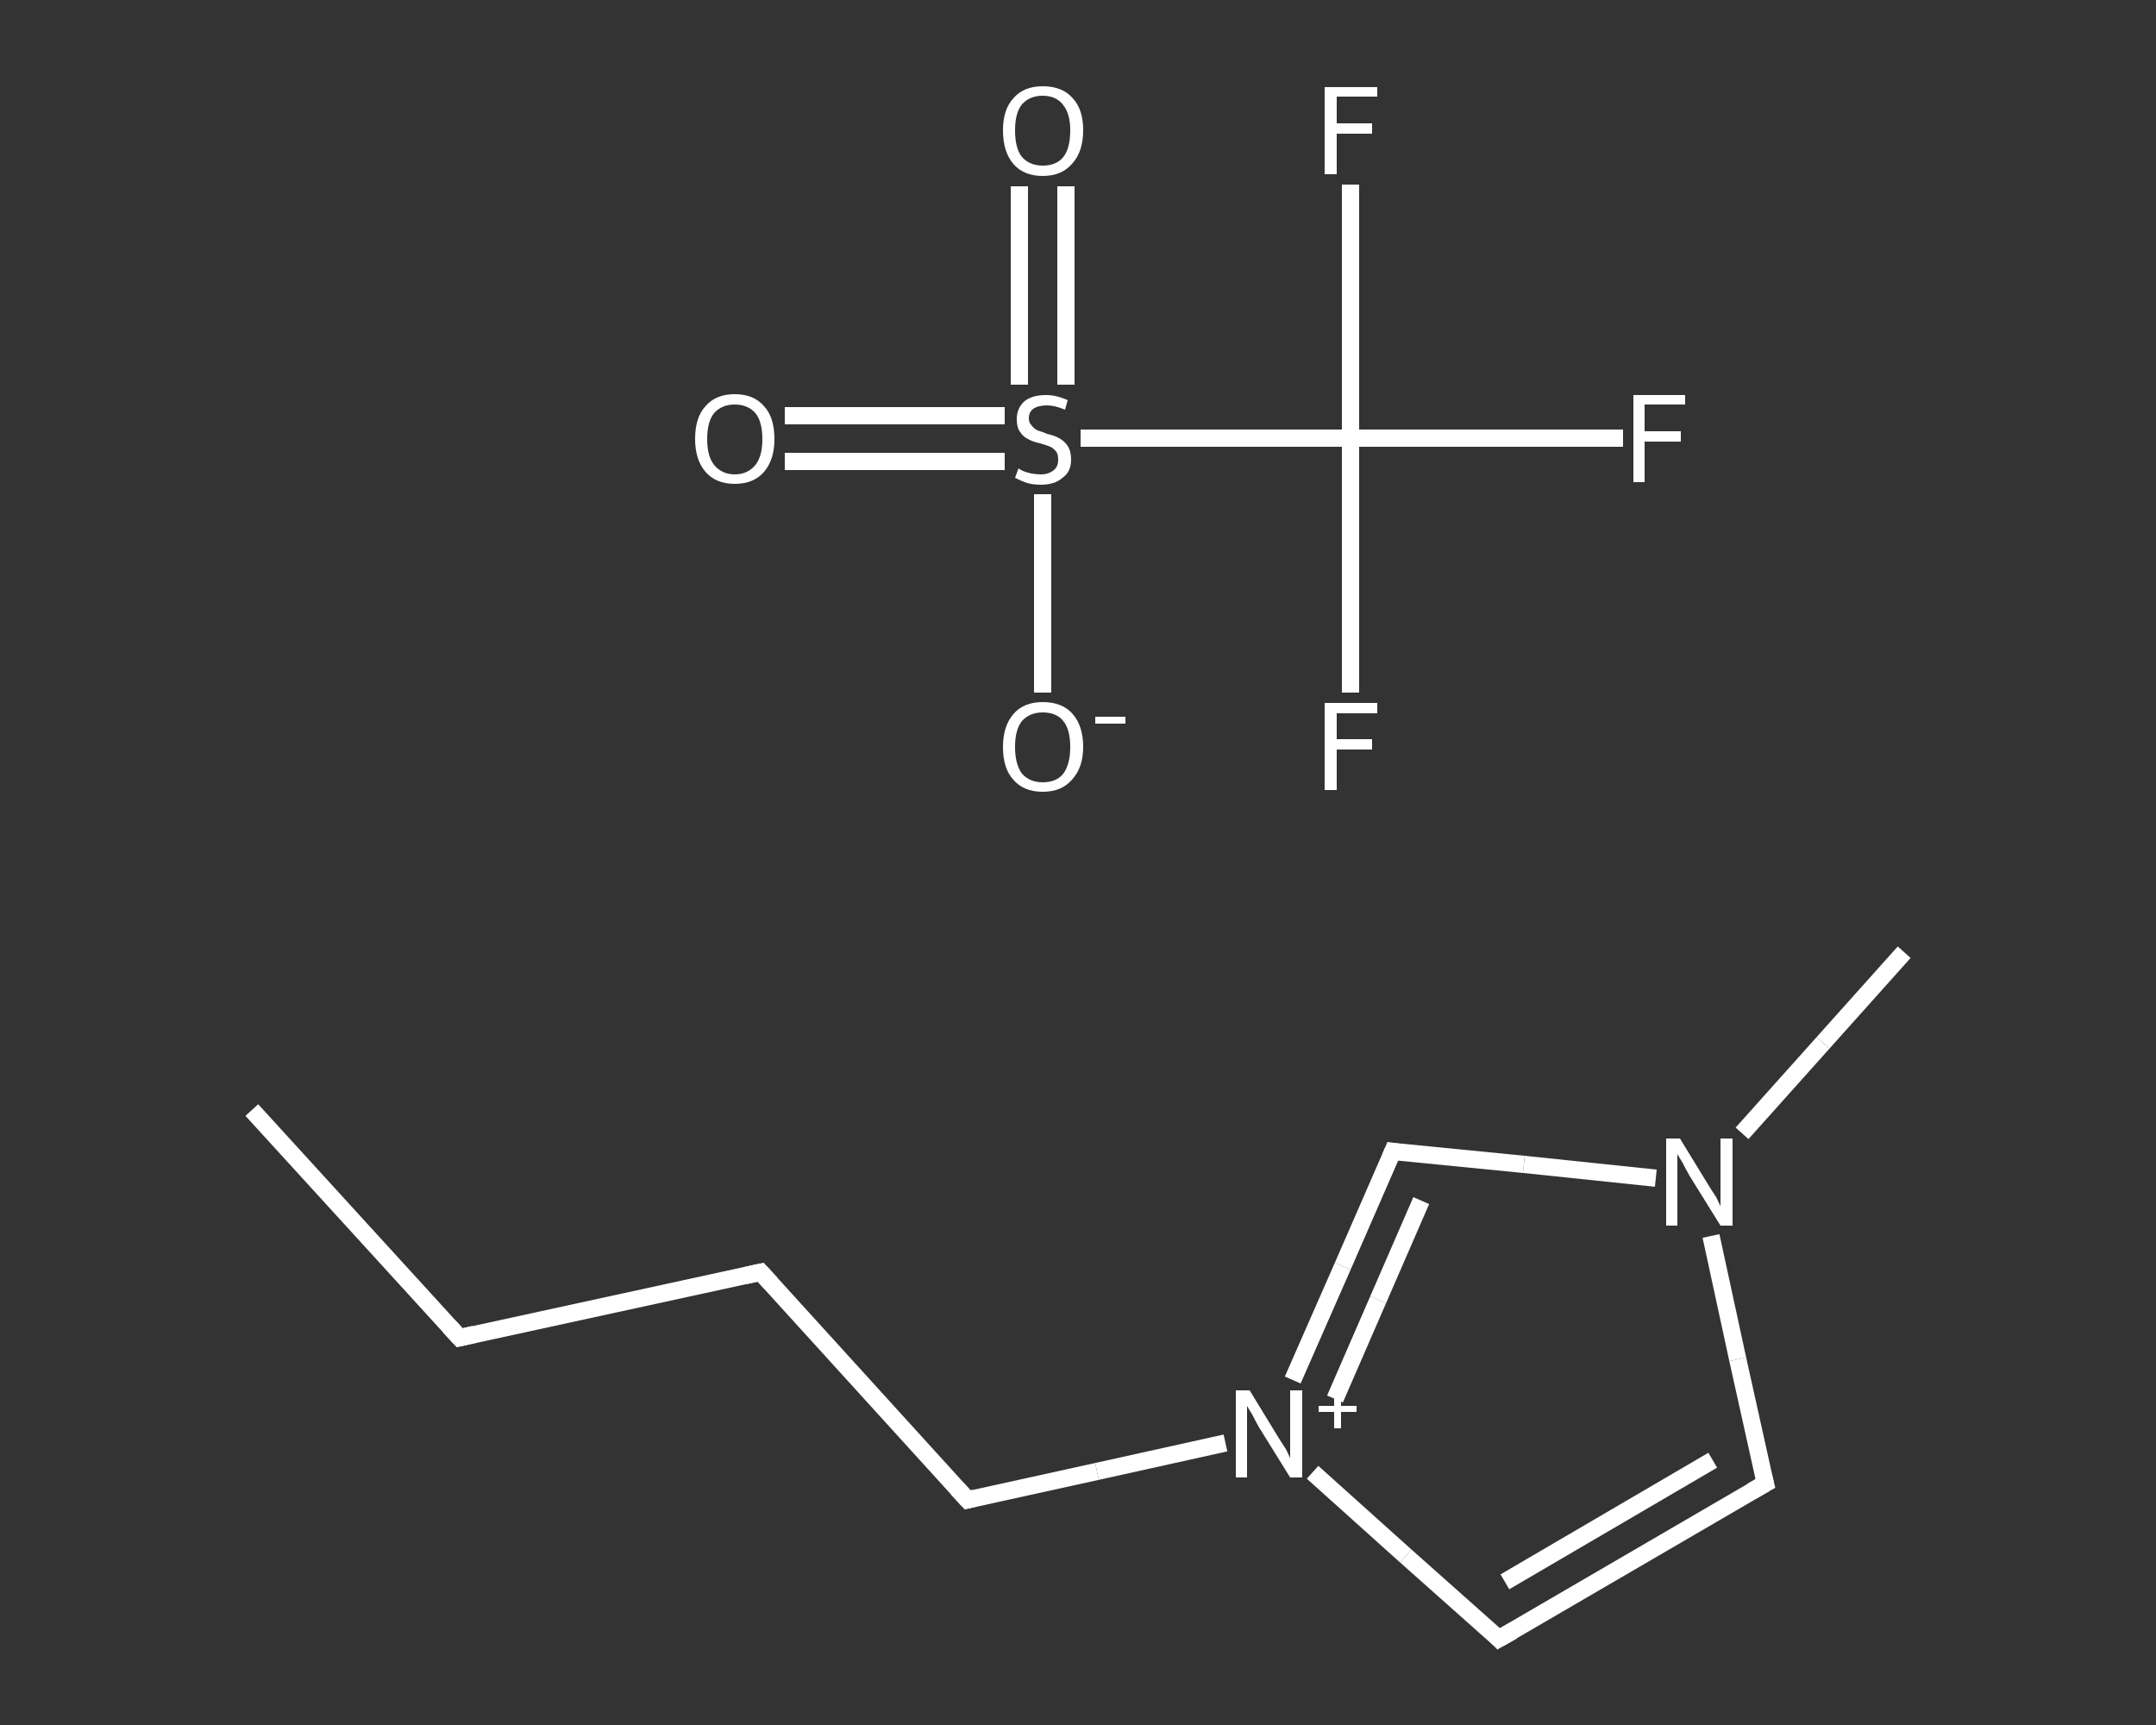<?xml version='1.0' encoding='iso-8859-1'?>
<svg version='1.1' baseProfile='full'
              xmlns='http://www.w3.org/2000/svg'
                      xmlns:rdkit='http://www.rdkit.org/xml'
                      xmlns:xlink='http://www.w3.org/1999/xlink'
                  xml:space='preserve'
width='250px' height='200px' viewBox='0 0 250 200'>
<rect x="0" y="0" width="250" height="200" fill="#333333" stroke="none"/>
<!-- END OF HEADER -->
<rect style='opacity:1.0;fill:transparent;stroke:none' width='250.0' height='200.0' x='0.0' y='0.0'> </rect>
<path class='bond-0 atom-0 atom-1' d='M 29.2,128.7 L 53.3,155.1' style='fill:none;fill-rule:evenodd;stroke:#FFFFFF;stroke-width:2.0px;stroke-linecap:butt;stroke-linejoin:miter;stroke-opacity:1' />
<path class='bond-1 atom-1 atom-2' d='M 53.3,155.1 L 88.2,147.5' style='fill:none;fill-rule:evenodd;stroke:#FFFFFF;stroke-width:2.0px;stroke-linecap:butt;stroke-linejoin:miter;stroke-opacity:1' />
<path class='bond-2 atom-2 atom-3' d='M 88.2,147.5 L 112.2,173.9' style='fill:none;fill-rule:evenodd;stroke:#FFFFFF;stroke-width:2.0px;stroke-linecap:butt;stroke-linejoin:miter;stroke-opacity:1' />
<path class='bond-3 atom-3 atom-4' d='M 112.2,173.9 L 127.2,170.6' style='fill:none;fill-rule:evenodd;stroke:#FFFFFF;stroke-width:2.0px;stroke-linecap:butt;stroke-linejoin:miter;stroke-opacity:1' />
<path class='bond-3 atom-3 atom-4' d='M 127.2,170.6 L 142.1,167.3' style='fill:none;fill-rule:evenodd;stroke:#FFFFFF;stroke-width:2.0px;stroke-linecap:butt;stroke-linejoin:miter;stroke-opacity:1' />
<path class='bond-4 atom-4 atom-5' d='M 152.2,170.7 L 163.0,180.4' style='fill:none;fill-rule:evenodd;stroke:#FFFFFF;stroke-width:2.0px;stroke-linecap:butt;stroke-linejoin:miter;stroke-opacity:1' />
<path class='bond-4 atom-4 atom-5' d='M 163.0,180.4 L 173.8,190.0' style='fill:none;fill-rule:evenodd;stroke:#FFFFFF;stroke-width:2.0px;stroke-linecap:butt;stroke-linejoin:miter;stroke-opacity:1' />
<path class='bond-5 atom-5 atom-6' d='M 173.8,190.0 L 204.7,172.0' style='fill:none;fill-rule:evenodd;stroke:#FFFFFF;stroke-width:2.0px;stroke-linecap:butt;stroke-linejoin:miter;stroke-opacity:1' />
<path class='bond-5 atom-5 atom-6' d='M 174.5,183.4 L 198.6,169.3' style='fill:none;fill-rule:evenodd;stroke:#FFFFFF;stroke-width:2.0px;stroke-linecap:butt;stroke-linejoin:miter;stroke-opacity:1' />
<path class='bond-6 atom-6 atom-7' d='M 204.7,172.0 L 201.5,157.6' style='fill:none;fill-rule:evenodd;stroke:#FFFFFF;stroke-width:2.0px;stroke-linecap:butt;stroke-linejoin:miter;stroke-opacity:1' />
<path class='bond-6 atom-6 atom-7' d='M 201.5,157.6 L 198.4,143.3' style='fill:none;fill-rule:evenodd;stroke:#FFFFFF;stroke-width:2.0px;stroke-linecap:butt;stroke-linejoin:miter;stroke-opacity:1' />
<path class='bond-7 atom-7 atom-8' d='M 202.0,131.4 L 211.4,120.9' style='fill:none;fill-rule:evenodd;stroke:#FFFFFF;stroke-width:2.0px;stroke-linecap:butt;stroke-linejoin:miter;stroke-opacity:1' />
<path class='bond-7 atom-7 atom-8' d='M 211.4,120.9 L 220.8,110.4' style='fill:none;fill-rule:evenodd;stroke:#FFFFFF;stroke-width:2.0px;stroke-linecap:butt;stroke-linejoin:miter;stroke-opacity:1' />
<path class='bond-8 atom-7 atom-9' d='M 192.0,136.6 L 176.7,135.0' style='fill:none;fill-rule:evenodd;stroke:#FFFFFF;stroke-width:2.0px;stroke-linecap:butt;stroke-linejoin:miter;stroke-opacity:1' />
<path class='bond-8 atom-7 atom-9' d='M 176.7,135.0 L 161.5,133.5' style='fill:none;fill-rule:evenodd;stroke:#FFFFFF;stroke-width:2.0px;stroke-linecap:butt;stroke-linejoin:miter;stroke-opacity:1' />
<path class='bond-9 atom-10 atom-11' d='M 91.0,48.2 L 103.8,48.2' style='fill:none;fill-rule:evenodd;stroke:#FFFFFF;stroke-width:2.0px;stroke-linecap:butt;stroke-linejoin:miter;stroke-opacity:1' />
<path class='bond-9 atom-10 atom-11' d='M 103.8,48.2 L 116.5,48.2' style='fill:none;fill-rule:evenodd;stroke:#FFFFFF;stroke-width:2.0px;stroke-linecap:butt;stroke-linejoin:miter;stroke-opacity:1' />
<path class='bond-9 atom-10 atom-11' d='M 91.0,53.5 L 103.8,53.5' style='fill:none;fill-rule:evenodd;stroke:#FFFFFF;stroke-width:2.0px;stroke-linecap:butt;stroke-linejoin:miter;stroke-opacity:1' />
<path class='bond-9 atom-10 atom-11' d='M 103.8,53.5 L 116.5,53.5' style='fill:none;fill-rule:evenodd;stroke:#FFFFFF;stroke-width:2.0px;stroke-linecap:butt;stroke-linejoin:miter;stroke-opacity:1' />
<path class='bond-10 atom-11 atom-12' d='M 123.6,44.6 L 123.6,33.1' style='fill:none;fill-rule:evenodd;stroke:#FFFFFF;stroke-width:2.0px;stroke-linecap:butt;stroke-linejoin:miter;stroke-opacity:1' />
<path class='bond-10 atom-11 atom-12' d='M 123.6,33.1 L 123.6,21.6' style='fill:none;fill-rule:evenodd;stroke:#FFFFFF;stroke-width:2.0px;stroke-linecap:butt;stroke-linejoin:miter;stroke-opacity:1' />
<path class='bond-10 atom-11 atom-12' d='M 118.2,44.6 L 118.2,33.1' style='fill:none;fill-rule:evenodd;stroke:#FFFFFF;stroke-width:2.0px;stroke-linecap:butt;stroke-linejoin:miter;stroke-opacity:1' />
<path class='bond-10 atom-11 atom-12' d='M 118.2,33.1 L 118.2,21.6' style='fill:none;fill-rule:evenodd;stroke:#FFFFFF;stroke-width:2.0px;stroke-linecap:butt;stroke-linejoin:miter;stroke-opacity:1' />
<path class='bond-11 atom-11 atom-13' d='M 120.9,57.3 L 120.9,68.8' style='fill:none;fill-rule:evenodd;stroke:#FFFFFF;stroke-width:2.0px;stroke-linecap:butt;stroke-linejoin:miter;stroke-opacity:1' />
<path class='bond-11 atom-11 atom-13' d='M 120.9,68.8 L 120.9,80.3' style='fill:none;fill-rule:evenodd;stroke:#FFFFFF;stroke-width:2.0px;stroke-linecap:butt;stroke-linejoin:miter;stroke-opacity:1' />
<path class='bond-12 atom-11 atom-14' d='M 125.3,50.8 L 141.0,50.8' style='fill:none;fill-rule:evenodd;stroke:#FFFFFF;stroke-width:2.0px;stroke-linecap:butt;stroke-linejoin:miter;stroke-opacity:1' />
<path class='bond-12 atom-11 atom-14' d='M 141.0,50.8 L 156.6,50.8' style='fill:none;fill-rule:evenodd;stroke:#FFFFFF;stroke-width:2.0px;stroke-linecap:butt;stroke-linejoin:miter;stroke-opacity:1' />
<path class='bond-13 atom-14 atom-15' d='M 156.6,50.8 L 156.6,65.6' style='fill:none;fill-rule:evenodd;stroke:#FFFFFF;stroke-width:2.0px;stroke-linecap:butt;stroke-linejoin:miter;stroke-opacity:1' />
<path class='bond-13 atom-14 atom-15' d='M 156.6,65.6 L 156.6,80.3' style='fill:none;fill-rule:evenodd;stroke:#FFFFFF;stroke-width:2.0px;stroke-linecap:butt;stroke-linejoin:miter;stroke-opacity:1' />
<path class='bond-14 atom-14 atom-16' d='M 156.6,50.8 L 156.6,36.1' style='fill:none;fill-rule:evenodd;stroke:#FFFFFF;stroke-width:2.0px;stroke-linecap:butt;stroke-linejoin:miter;stroke-opacity:1' />
<path class='bond-14 atom-14 atom-16' d='M 156.6,36.1 L 156.6,21.4' style='fill:none;fill-rule:evenodd;stroke:#FFFFFF;stroke-width:2.0px;stroke-linecap:butt;stroke-linejoin:miter;stroke-opacity:1' />
<path class='bond-15 atom-14 atom-17' d='M 156.6,50.8 L 172.4,50.8' style='fill:none;fill-rule:evenodd;stroke:#FFFFFF;stroke-width:2.0px;stroke-linecap:butt;stroke-linejoin:miter;stroke-opacity:1' />
<path class='bond-15 atom-14 atom-17' d='M 172.4,50.8 L 188.2,50.8' style='fill:none;fill-rule:evenodd;stroke:#FFFFFF;stroke-width:2.0px;stroke-linecap:butt;stroke-linejoin:miter;stroke-opacity:1' />
<path class='bond-16 atom-9 atom-4' d='M 161.5,133.5 L 155.7,146.8' style='fill:none;fill-rule:evenodd;stroke:#FFFFFF;stroke-width:2.0px;stroke-linecap:butt;stroke-linejoin:miter;stroke-opacity:1' />
<path class='bond-16 atom-9 atom-4' d='M 155.7,146.8 L 149.9,160.0' style='fill:none;fill-rule:evenodd;stroke:#FFFFFF;stroke-width:2.0px;stroke-linecap:butt;stroke-linejoin:miter;stroke-opacity:1' />
<path class='bond-16 atom-9 atom-4' d='M 164.8,139.2 L 159.8,150.7' style='fill:none;fill-rule:evenodd;stroke:#FFFFFF;stroke-width:2.0px;stroke-linecap:butt;stroke-linejoin:miter;stroke-opacity:1' />
<path class='bond-16 atom-9 atom-4' d='M 159.8,150.7 L 154.8,162.2' style='fill:none;fill-rule:evenodd;stroke:#FFFFFF;stroke-width:2.0px;stroke-linecap:butt;stroke-linejoin:miter;stroke-opacity:1' />
<path d='M 52.1,153.8 L 53.3,155.1 L 55.0,154.7' style='fill:none;stroke:#FFFFFF;stroke-width:2.0px;stroke-linecap:butt;stroke-linejoin:miter;stroke-opacity:1;' />
<path d='M 86.4,147.9 L 88.2,147.5 L 89.4,148.8' style='fill:none;stroke:#FFFFFF;stroke-width:2.0px;stroke-linecap:butt;stroke-linejoin:miter;stroke-opacity:1;' />
<path d='M 111.0,172.6 L 112.2,173.9 L 113.0,173.7' style='fill:none;stroke:#FFFFFF;stroke-width:2.0px;stroke-linecap:butt;stroke-linejoin:miter;stroke-opacity:1;' />
<path d='M 173.3,189.5 L 173.8,190.0 L 175.4,189.1' style='fill:none;stroke:#FFFFFF;stroke-width:2.0px;stroke-linecap:butt;stroke-linejoin:miter;stroke-opacity:1;' />
<path d='M 203.1,172.9 L 204.7,172.0 L 204.5,171.2' style='fill:none;stroke:#FFFFFF;stroke-width:2.0px;stroke-linecap:butt;stroke-linejoin:miter;stroke-opacity:1;' />
<path d='M 162.2,133.6 L 161.5,133.5 L 161.2,134.2' style='fill:none;stroke:#FFFFFF;stroke-width:2.0px;stroke-linecap:butt;stroke-linejoin:miter;stroke-opacity:1;' />
<path class='atom-4' d='M 144.9 161.2
L 148.2 166.6
Q 148.5 167.1, 149.1 168.0
Q 149.6 169.0, 149.6 169.1
L 149.6 161.2
L 151.0 161.2
L 151.0 171.3
L 149.6 171.3
L 146.0 165.5
Q 145.6 164.8, 145.2 164.0
Q 144.7 163.2, 144.6 163.0
L 144.6 171.3
L 143.3 171.3
L 143.3 161.2
L 144.9 161.2
' fill='#FFFFFF'/>
<path class='atom-4' d='M 152.9 163.0
L 154.7 163.0
L 154.7 161.1
L 155.5 161.1
L 155.5 163.0
L 157.3 163.0
L 157.3 163.7
L 155.5 163.7
L 155.5 165.6
L 154.7 165.6
L 154.7 163.7
L 152.9 163.7
L 152.9 163.0
' fill='#FFFFFF'/>
<path class='atom-7' d='M 194.8 132.0
L 198.1 137.4
Q 198.4 137.9, 199.0 138.8
Q 199.5 139.8, 199.5 139.9
L 199.5 132.0
L 200.9 132.0
L 200.9 142.1
L 199.5 142.1
L 195.9 136.3
Q 195.5 135.6, 195.1 134.8
Q 194.6 134.0, 194.5 133.8
L 194.5 142.1
L 193.2 142.1
L 193.2 132.0
L 194.8 132.0
' fill='#FFFFFF'/>
<path class='atom-10' d='M 80.6 50.9
Q 80.6 48.4, 81.8 47.1
Q 83.0 45.7, 85.2 45.7
Q 87.4 45.7, 88.6 47.1
Q 89.8 48.4, 89.8 50.9
Q 89.8 53.3, 88.6 54.7
Q 87.4 56.1, 85.2 56.1
Q 83.0 56.1, 81.8 54.7
Q 80.6 53.3, 80.6 50.9
M 85.2 55.0
Q 86.7 55.0, 87.6 53.9
Q 88.4 52.9, 88.4 50.9
Q 88.4 48.9, 87.6 47.9
Q 86.7 46.9, 85.2 46.9
Q 83.7 46.9, 82.8 47.9
Q 82.0 48.9, 82.0 50.9
Q 82.0 52.9, 82.8 53.9
Q 83.7 55.0, 85.2 55.0
' fill='#FFFFFF'/>
<path class='atom-11' d='M 118.1 54.3
Q 118.2 54.4, 118.6 54.6
Q 119.1 54.8, 119.6 54.9
Q 120.2 55.0, 120.7 55.0
Q 121.6 55.0, 122.2 54.5
Q 122.7 54.1, 122.7 53.3
Q 122.7 52.7, 122.5 52.4
Q 122.2 52.0, 121.8 51.8
Q 121.3 51.6, 120.6 51.4
Q 119.7 51.2, 119.2 50.9
Q 118.6 50.6, 118.3 50.1
Q 117.9 49.6, 117.9 48.6
Q 117.9 47.4, 118.7 46.6
Q 119.6 45.8, 121.3 45.8
Q 122.5 45.8, 123.8 46.4
L 123.5 47.5
Q 122.3 47.0, 121.4 47.0
Q 120.4 47.0, 119.8 47.4
Q 119.3 47.8, 119.3 48.5
Q 119.3 49.0, 119.6 49.3
Q 119.9 49.7, 120.3 49.9
Q 120.7 50.0, 121.4 50.3
Q 122.3 50.5, 122.8 50.8
Q 123.4 51.1, 123.8 51.7
Q 124.2 52.3, 124.2 53.3
Q 124.2 54.7, 123.2 55.4
Q 122.3 56.2, 120.7 56.2
Q 119.8 56.2, 119.1 56.0
Q 118.5 55.8, 117.7 55.4
L 118.1 54.3
' fill='#FFFFFF'/>
<path class='atom-12' d='M 116.3 15.1
Q 116.3 12.7, 117.5 11.4
Q 118.7 10.0, 120.9 10.0
Q 123.2 10.0, 124.4 11.4
Q 125.6 12.7, 125.6 15.1
Q 125.6 17.6, 124.3 19.0
Q 123.1 20.4, 120.9 20.4
Q 118.7 20.4, 117.5 19.0
Q 116.3 17.6, 116.3 15.1
M 120.9 19.2
Q 122.5 19.2, 123.3 18.2
Q 124.1 17.2, 124.1 15.1
Q 124.1 13.2, 123.3 12.2
Q 122.5 11.1, 120.9 11.1
Q 119.4 11.1, 118.5 12.1
Q 117.7 13.1, 117.7 15.1
Q 117.7 17.2, 118.5 18.2
Q 119.4 19.2, 120.9 19.2
' fill='#FFFFFF'/>
<path class='atom-13' d='M 116.3 86.6
Q 116.3 84.2, 117.5 82.8
Q 118.7 81.4, 120.9 81.4
Q 123.2 81.4, 124.4 82.8
Q 125.6 84.2, 125.6 86.6
Q 125.6 89.0, 124.3 90.4
Q 123.1 91.8, 120.9 91.8
Q 118.7 91.8, 117.5 90.4
Q 116.3 89.1, 116.3 86.6
M 120.9 90.7
Q 122.5 90.7, 123.3 89.7
Q 124.1 88.6, 124.1 86.6
Q 124.1 84.6, 123.3 83.6
Q 122.5 82.6, 120.9 82.6
Q 119.4 82.6, 118.5 83.6
Q 117.7 84.6, 117.7 86.6
Q 117.7 88.6, 118.5 89.7
Q 119.4 90.7, 120.9 90.7
' fill='#FFFFFF'/>
<path class='atom-13' d='M 127.0 83.1
L 130.5 83.1
L 130.5 83.9
L 127.0 83.9
L 127.0 83.1
' fill='#FFFFFF'/>
<path class='atom-15' d='M 153.6 81.5
L 159.7 81.5
L 159.7 82.7
L 155.0 82.7
L 155.0 85.7
L 159.1 85.7
L 159.1 86.9
L 155.0 86.9
L 155.0 91.6
L 153.6 91.6
L 153.6 81.5
' fill='#FFFFFF'/>
<path class='atom-16' d='M 153.6 10.1
L 159.7 10.1
L 159.7 11.2
L 155.0 11.2
L 155.0 14.3
L 159.1 14.3
L 159.1 15.5
L 155.0 15.5
L 155.0 20.2
L 153.6 20.2
L 153.6 10.1
' fill='#FFFFFF'/>
<path class='atom-17' d='M 189.4 45.8
L 195.4 45.8
L 195.4 46.9
L 190.7 46.9
L 190.7 50.0
L 194.9 50.0
L 194.9 51.2
L 190.7 51.2
L 190.7 55.9
L 189.4 55.9
L 189.4 45.8
' fill='#FFFFFF'/>
</svg>
